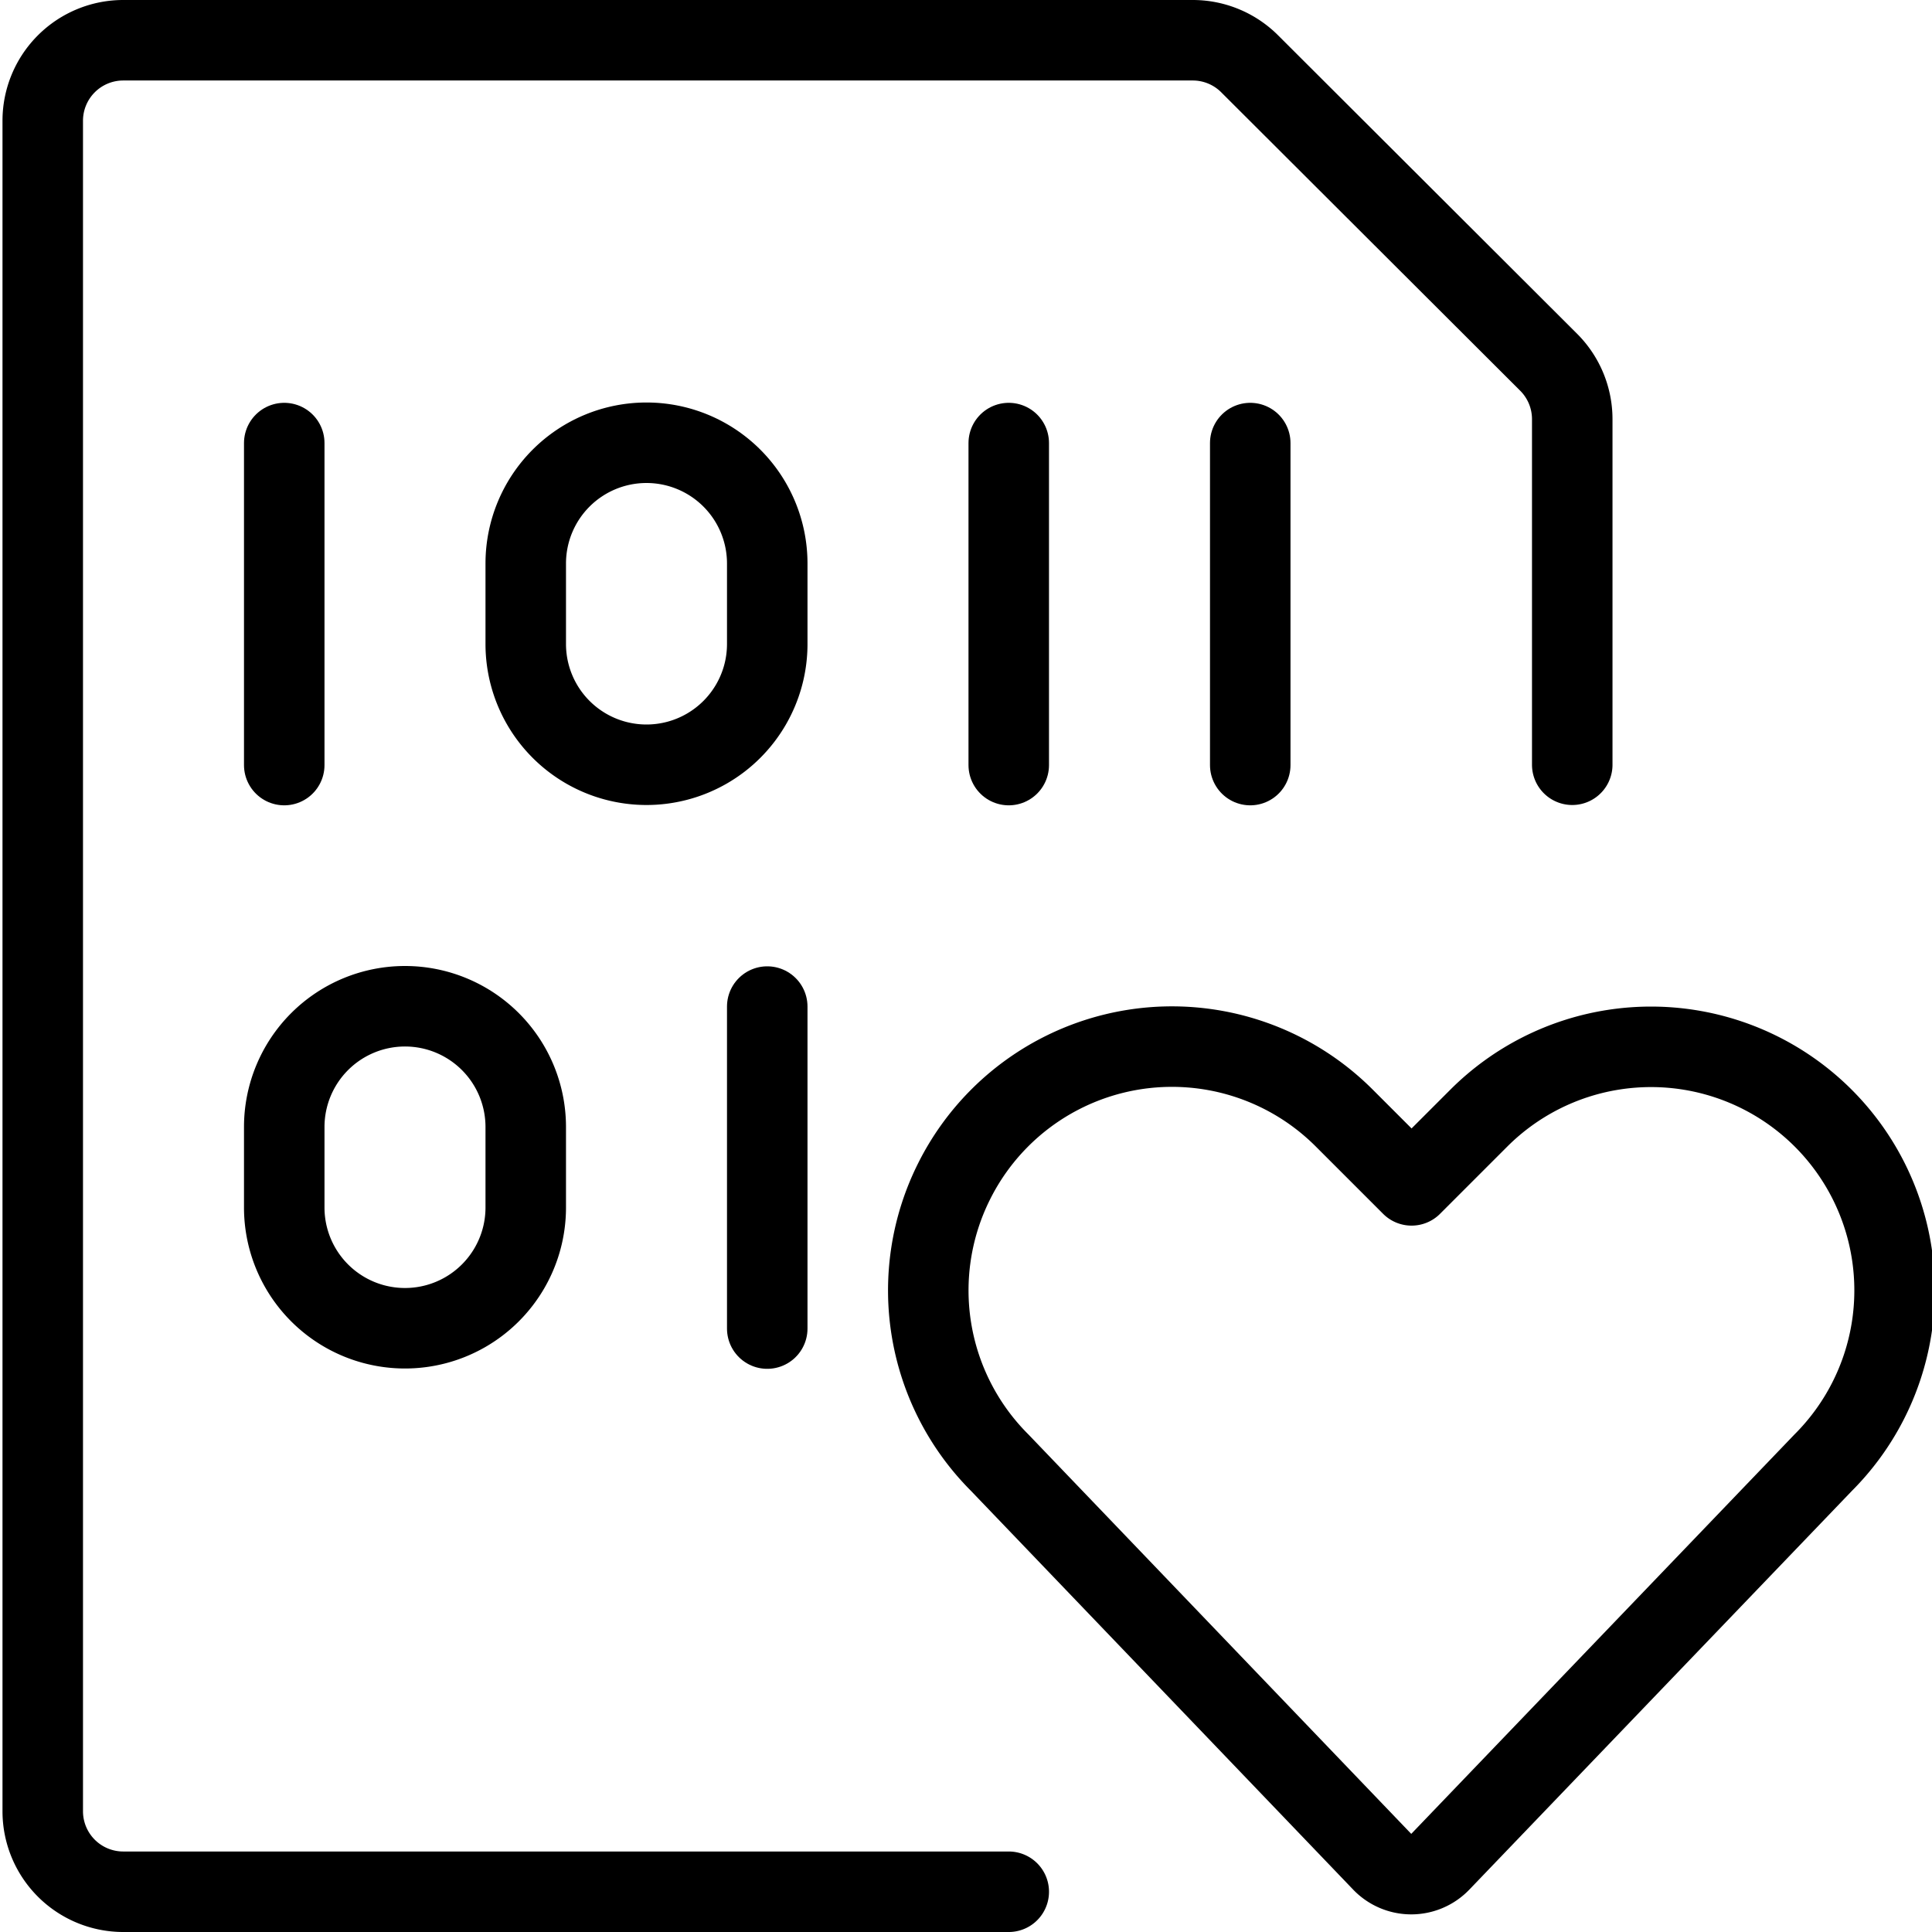 <svg viewBox="0 0 24 24" xmlns="http://www.w3.org/2000/svg"><g transform="matrix(1,0,0,1,0,0)"><path d="M17.892,23.127a.5.5,0,0,1-.722,0l-4.752-4.958a3.024,3.024,0,0,1-.567-3.492h0A3.025,3.025,0,0,1,16.7,13.89l.835.835.835-.835a3.026,3.026,0,0,1,4.846.787h0a3.025,3.025,0,0,1-.567,3.492Z" fill="none" stroke="#000000" stroke-linecap="round" stroke-linejoin="round"></path><path d="M12.531,23.5h-11a1,1,0,0,1-1-1V1.5a1,1,0,0,1,1-1H14.824A1,1,0,0,1,15.531.8L19.238,4.5a1,1,0,0,1,.293.707V9.5" fill="none" stroke="#000000" stroke-linecap="round" stroke-linejoin="round"></path><path d="M3.531 5.504L3.531 9.504" fill="none" stroke="#000000" stroke-linecap="round" stroke-linejoin="round"></path><path d="M12.531 5.504L12.531 9.504" fill="none" stroke="#000000" stroke-linecap="round" stroke-linejoin="round"></path><path d="M9.531 12.504L9.531 16.504" fill="none" stroke="#000000" stroke-linecap="round" stroke-linejoin="round"></path><path d="M15.531 5.504L15.531 9.504" fill="none" stroke="#000000" stroke-linecap="round" stroke-linejoin="round"></path><path d="M8.031,5.5A1.5,1.5,0,0,1,9.531,7V8a1.5,1.5,0,1,1-3,0V7A1.5,1.5,0,0,1,8.031,5.5Z" fill="none" stroke="#000000" stroke-linecap="round" stroke-linejoin="round"></path><path d="M5.031,12.5a1.5,1.5,0,0,1,1.5,1.5v1a1.5,1.5,0,0,1-3,0V14A1.5,1.5,0,0,1,5.031,12.5Z" fill="none" stroke="#000000" stroke-linecap="round" stroke-linejoin="round"></path></g></svg>